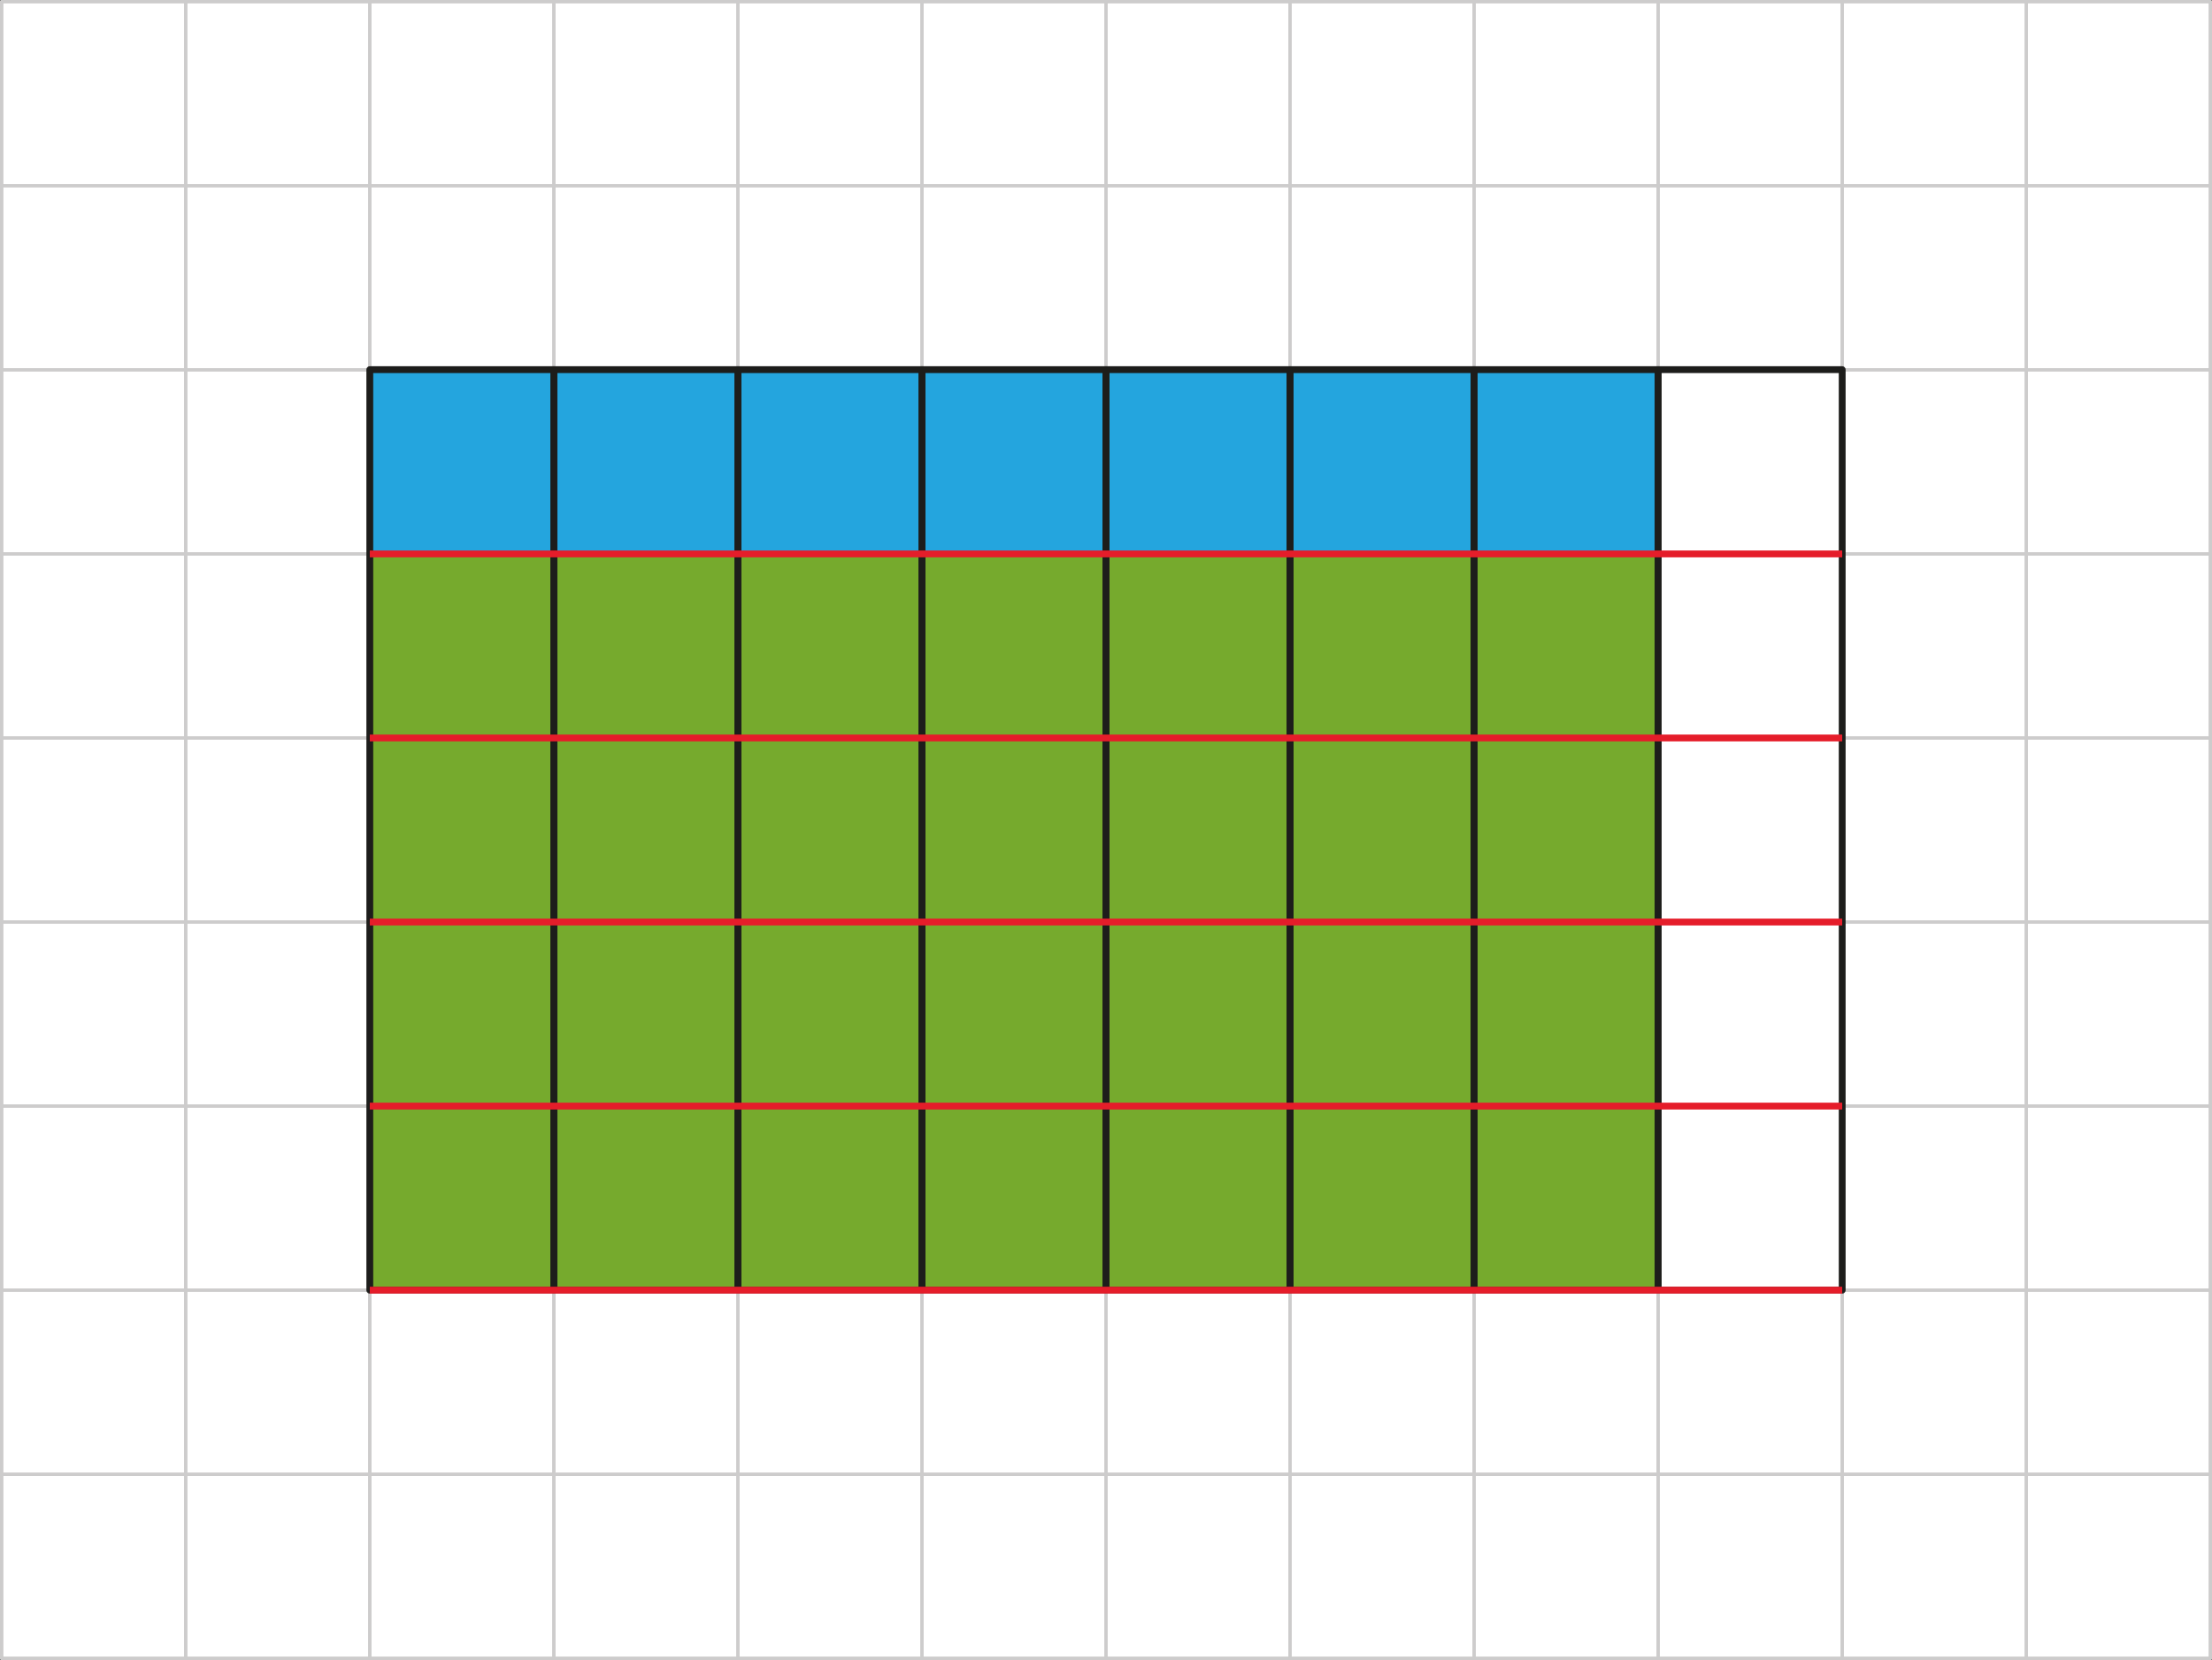 <svg xmlns="http://www.w3.org/2000/svg" width="228.57mm" height="171.52mm" viewBox="0 0 647.92 486.19"><rect x="0" y="0" width="647.92" height="486.19" fill="#333333" stroke="none"/><defs><style>.cls-1{fill:#fff;}.cls-2{fill:#76aa2d;}.cls-3,.cls-5,.cls-6{fill:none;}.cls-3{stroke:#cdcccc;}.cls-3,.cls-5{stroke-linecap:round;stroke-linejoin:round;}.cls-4{fill:#24a5de;}.cls-5{stroke:#1d1d1b;}.cls-5,.cls-6{stroke-width:2px;}.cls-6{stroke:#e51d2a;stroke-miterlimit:10;}</style></defs><g id="Слой_2" data-name="Слой 2"><g id="Слой_1-2" data-name="Слой 1"><rect class="cls-1" x="0.5" y="0.5" width="646.92" height="485.19"/><rect class="cls-2" x="162.29" y="54.47" width="269.43" height="377.37" transform="translate(53.85 540.17) rotate(-90)"/><line class="cls-3" x1="0.5" y1="377.87" x2="647.42" y2="377.87"/><line class="cls-3" x1="0.5" y1="323.96" x2="647.42" y2="323.96"/><line class="cls-3" x1="0.5" y1="270.05" x2="647.42" y2="270.05"/><line class="cls-3" x1="0.5" y1="216.14" x2="647.42" y2="216.14"/><line class="cls-3" x1="0.5" y1="162.23" x2="647.42" y2="162.23"/><line class="cls-3" x1="0.5" y1="54.41" x2="647.42" y2="54.41"/><line class="cls-3" x1="0.5" y1="108.32" x2="647.42" y2="108.32"/><line class="cls-3" x1="0.5" y1="0.5" x2="0.5" y2="485.69"/><line class="cls-3" x1="54.41" y1="0.5" x2="54.41" y2="485.69"/><line class="cls-3" x1="108.32" y1="0.5" x2="108.32" y2="485.69"/><line class="cls-3" x1="162.23" y1="0.5" x2="162.23" y2="485.69"/><line class="cls-3" x1="216.14" y1="0.5" x2="216.14" y2="485.69"/><line class="cls-3" x1="270.05" y1="0.5" x2="270.05" y2="485.69"/><line class="cls-3" x1="323.96" y1="0.5" x2="323.96" y2="485.69"/><line class="cls-3" x1="377.87" y1="0.5" x2="377.87" y2="485.69"/><line class="cls-3" x1="431.78" y1="0.5" x2="431.78" y2="485.69"/><line class="cls-3" x1="485.69" y1="0.5" x2="485.69" y2="485.69"/><line class="cls-3" x1="0.5" y1="431.78" x2="647.42" y2="431.78"/><line class="cls-3" x1="0.5" y1="485.69" x2="647.42" y2="485.69"/><line class="cls-3" x1="539.6" y1="0.5" x2="539.6" y2="485.69"/><line class="cls-3" x1="593.51" y1="0.5" x2="593.51" y2="485.69"/><line class="cls-3" x1="647.42" y1="0.5" x2="647.42" y2="485.69"/><line class="cls-3" x1="0.5" y1="0.5" x2="647.42" y2="0.5"/><rect class="cls-4" x="270.11" y="-53.35" width="53.79" height="377.37" transform="translate(432.35 -161.67) rotate(90)"/><rect class="cls-5" x="108.32" y="108.26" width="53.91" height="269.61"/><rect class="cls-5" x="162.23" y="108.26" width="53.91" height="269.61"/><rect class="cls-5" x="216.14" y="108.26" width="53.91" height="269.61"/><rect class="cls-5" x="270.05" y="108.26" width="53.91" height="269.61"/><rect class="cls-5" x="323.96" y="108.26" width="53.91" height="269.61"/><rect class="cls-5" x="377.87" y="108.26" width="53.91" height="269.61"/><rect class="cls-5" x="431.78" y="108.26" width="53.91" height="269.61"/><rect class="cls-5" x="485.69" y="108.26" width="53.91" height="269.61"/><line class="cls-6" x1="539.6" y1="162.23" x2="108.32" y2="162.23"/><line class="cls-6" x1="539.6" y1="216.14" x2="108.32" y2="216.14"/><line class="cls-6" x1="539.6" y1="270.05" x2="108.32" y2="270.05"/><line class="cls-6" x1="539.6" y1="323.96" x2="108.32" y2="323.96"/><line class="cls-6" x1="539.6" y1="377.87" x2="108.32" y2="377.87"/></g></g></svg>